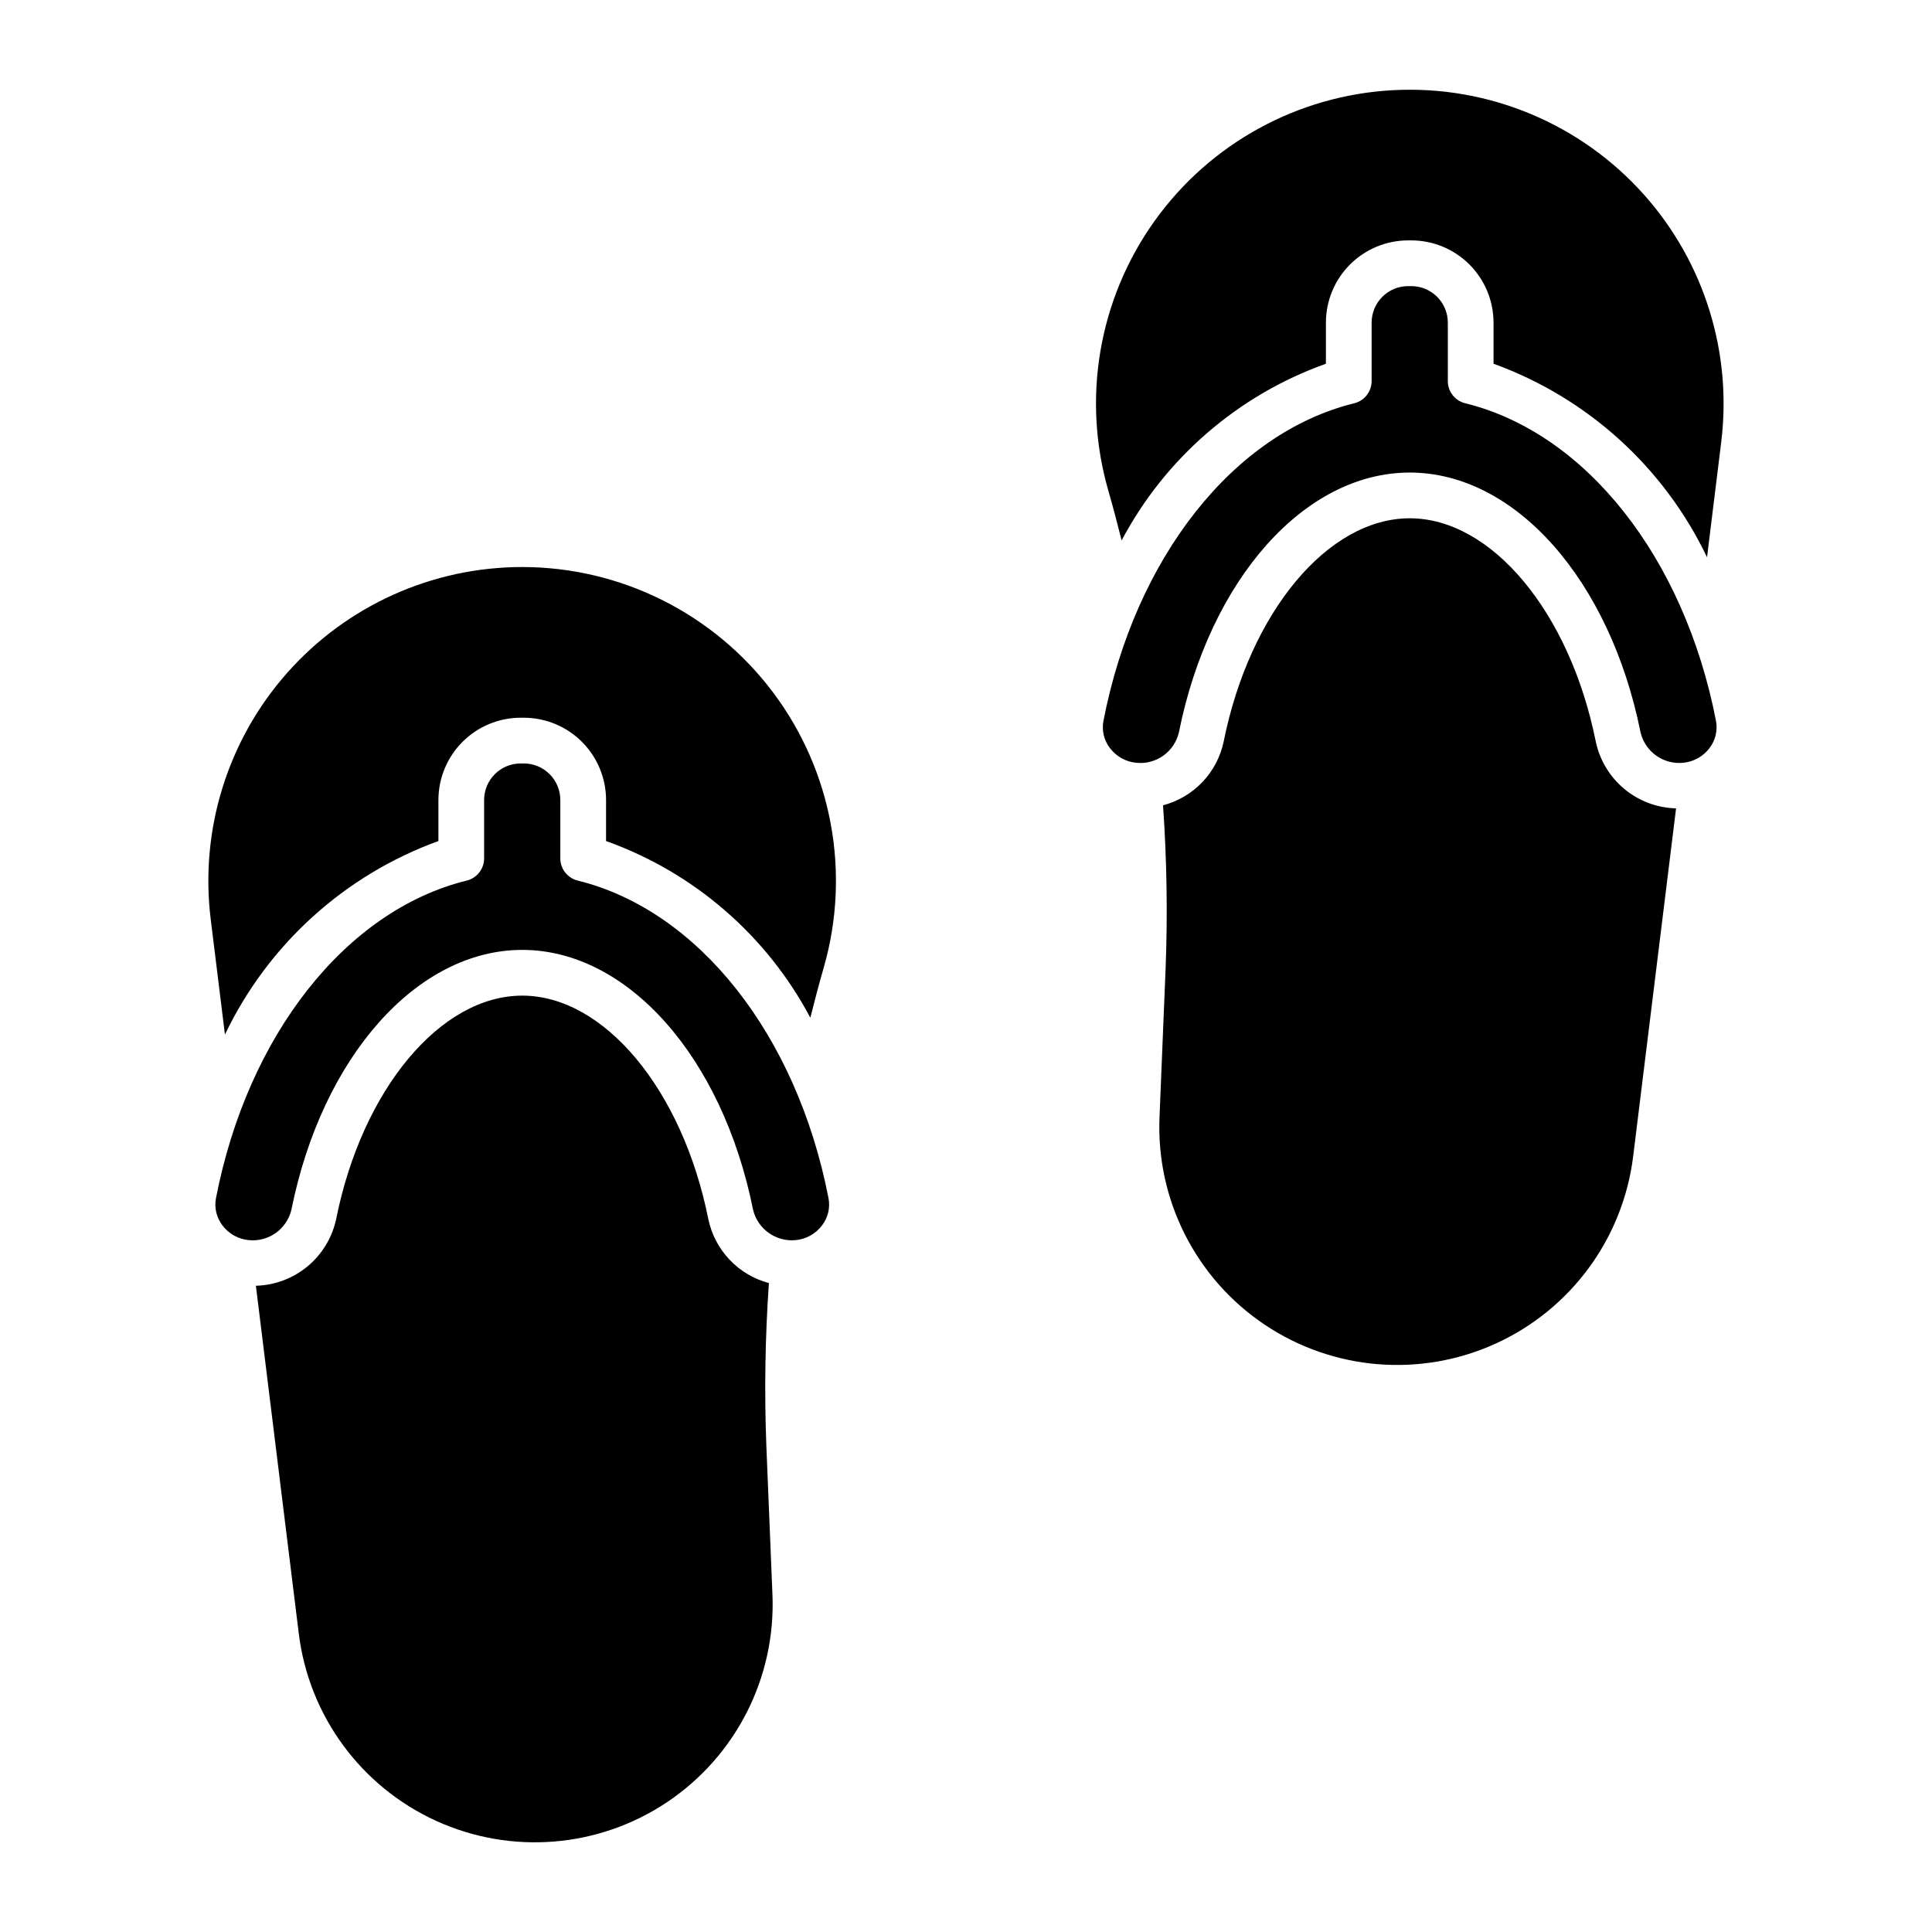 <?xml version="1.0" encoding="UTF-8"?>
<!-- Uploaded to: ICON Repo, www.iconrepo.com, Generator: ICON Repo Mixer Tools -->
<svg fill="#000000" width="800px" height="800px" version="1.1" viewBox="144 144 512 512" xmlns="http://www.w3.org/2000/svg">
 <path d="m363.56 461.51c0.492 2.555-0.133 5.195-1.723 7.25-1.688 2.231-4.238 3.641-7.019 3.891-5.223 0.477-10.004-2.945-11.242-8.039-8.141-40.551-33.301-68.879-61.18-68.879-27.879 0-53.035 28.324-61.176 68.879-1.219 5.106-6.012 8.535-11.238 8.039-2.785-0.246-5.336-1.66-7.019-3.891-1.586-2.055-2.215-4.695-1.723-7.25 8.398-43.25 34.48-76.277 66.449-84.148 2.707-0.668 4.609-3.098 4.609-5.883v-15.484c0.008-5.34 4.336-9.668 9.676-9.672h0.848c5.34 0.008 9.664 4.332 9.672 9.672v15.484c0 2.785 1.902 5.215 4.609 5.883 31.973 7.871 58.059 40.898 66.457 84.148zm-81.184-167.24c-23.828 0.004-46.512 10.227-62.297 28.074-15.785 17.852-23.152 41.617-20.238 65.266l3.769 30.562v0.004c11.398-23.855 31.719-42.277 56.574-51.289v-10.891c0.008-5.777 2.305-11.316 6.391-15.398 4.086-4.086 9.621-6.383 15.398-6.391h0.848c5.777 0.008 11.316 2.305 15.398 6.391 4.086 4.082 6.383 9.621 6.391 15.398v10.895-0.004c23.258 8.305 42.566 25.004 54.137 46.824 1.117-4.453 2.285-8.895 3.547-13.281 7.223-25.105 2.227-52.145-13.484-73.012-15.711-20.867-40.312-33.145-66.434-33.148zm65.391 189.75v0.004c-3.996-1.062-7.617-3.215-10.457-6.223s-4.785-6.746-5.613-10.797c-6.879-34.281-27.613-59.152-49.301-59.152-21.684 0-42.418 24.871-49.297 59.145-1.035 4.918-3.699 9.348-7.559 12.566-3.863 3.219-8.699 5.043-13.727 5.172l11.367 92.172c2.676 21.746 16.453 40.539 36.383 49.633 19.93 9.098 43.152 7.195 61.332-5.027 18.184-12.223 28.711-33.008 27.812-54.898l-1.621-39.543c-0.547-14.352-0.316-28.723 0.68-43.047zm232.14-288.17c-16.797-18.992-41.34-29.289-66.656-27.957-25.32 1.328-48.652 14.137-63.363 34.785-14.715 20.648-19.203 46.883-12.195 71.246 1.266 4.406 2.434 8.844 3.547 13.285h0.004c11.562-21.816 30.875-38.52 54.137-46.816v-10.891c0.004-5.777 2.301-11.32 6.383-15.406 4.086-4.086 9.625-6.383 15.402-6.391h0.848c5.777 0.008 11.316 2.305 15.402 6.391s6.383 9.625 6.387 15.406v10.895-0.004c24.859 9.008 45.18 27.426 56.578 51.281l3.769-30.566h-0.004c2.91-23.648-4.461-47.406-20.238-65.258zm-47.609 55.02c-2.707-0.672-4.606-3.098-4.609-5.887v-15.48c-0.004-5.344-4.332-9.676-9.676-9.68h-0.848c-5.34 0.008-9.668 4.336-9.672 9.68v15.484c0 2.785-1.902 5.215-4.609 5.883-31.969 7.863-58.055 40.891-66.457 84.148-0.492 2.547 0.137 5.184 1.719 7.234 1.688 2.234 4.238 3.648 7.023 3.898 5.234 0.52 10.043-2.918 11.242-8.039 8.141-40.551 33.301-68.879 61.18-68.879 27.875 0 53.035 28.324 61.176 68.879 1.223 5.106 6.016 8.531 11.242 8.039 2.781-0.25 5.332-1.664 7.019-3.891 1.582-2.055 2.211-4.691 1.719-7.242-8.398-43.258-34.484-76.285-66.449-84.148zm34.59 89.625c-6.883-34.273-27.613-59.145-49.297-59.145s-42.418 24.871-49.301 59.145c-0.84 4.035-2.789 7.758-5.629 10.746-2.84 2.988-6.457 5.125-10.445 6.172 1.004 14.367 1.234 28.781 0.684 43.172l-1.621 39.527c-0.898 21.887 9.629 42.676 27.809 54.898 18.18 12.223 41.402 14.129 61.332 5.031 19.93-9.094 33.707-27.887 36.387-49.629l11.367-92.188c-5.027-0.125-9.863-1.945-13.727-5.16-3.867-3.219-6.527-7.648-7.559-12.57z"/>
</svg>
